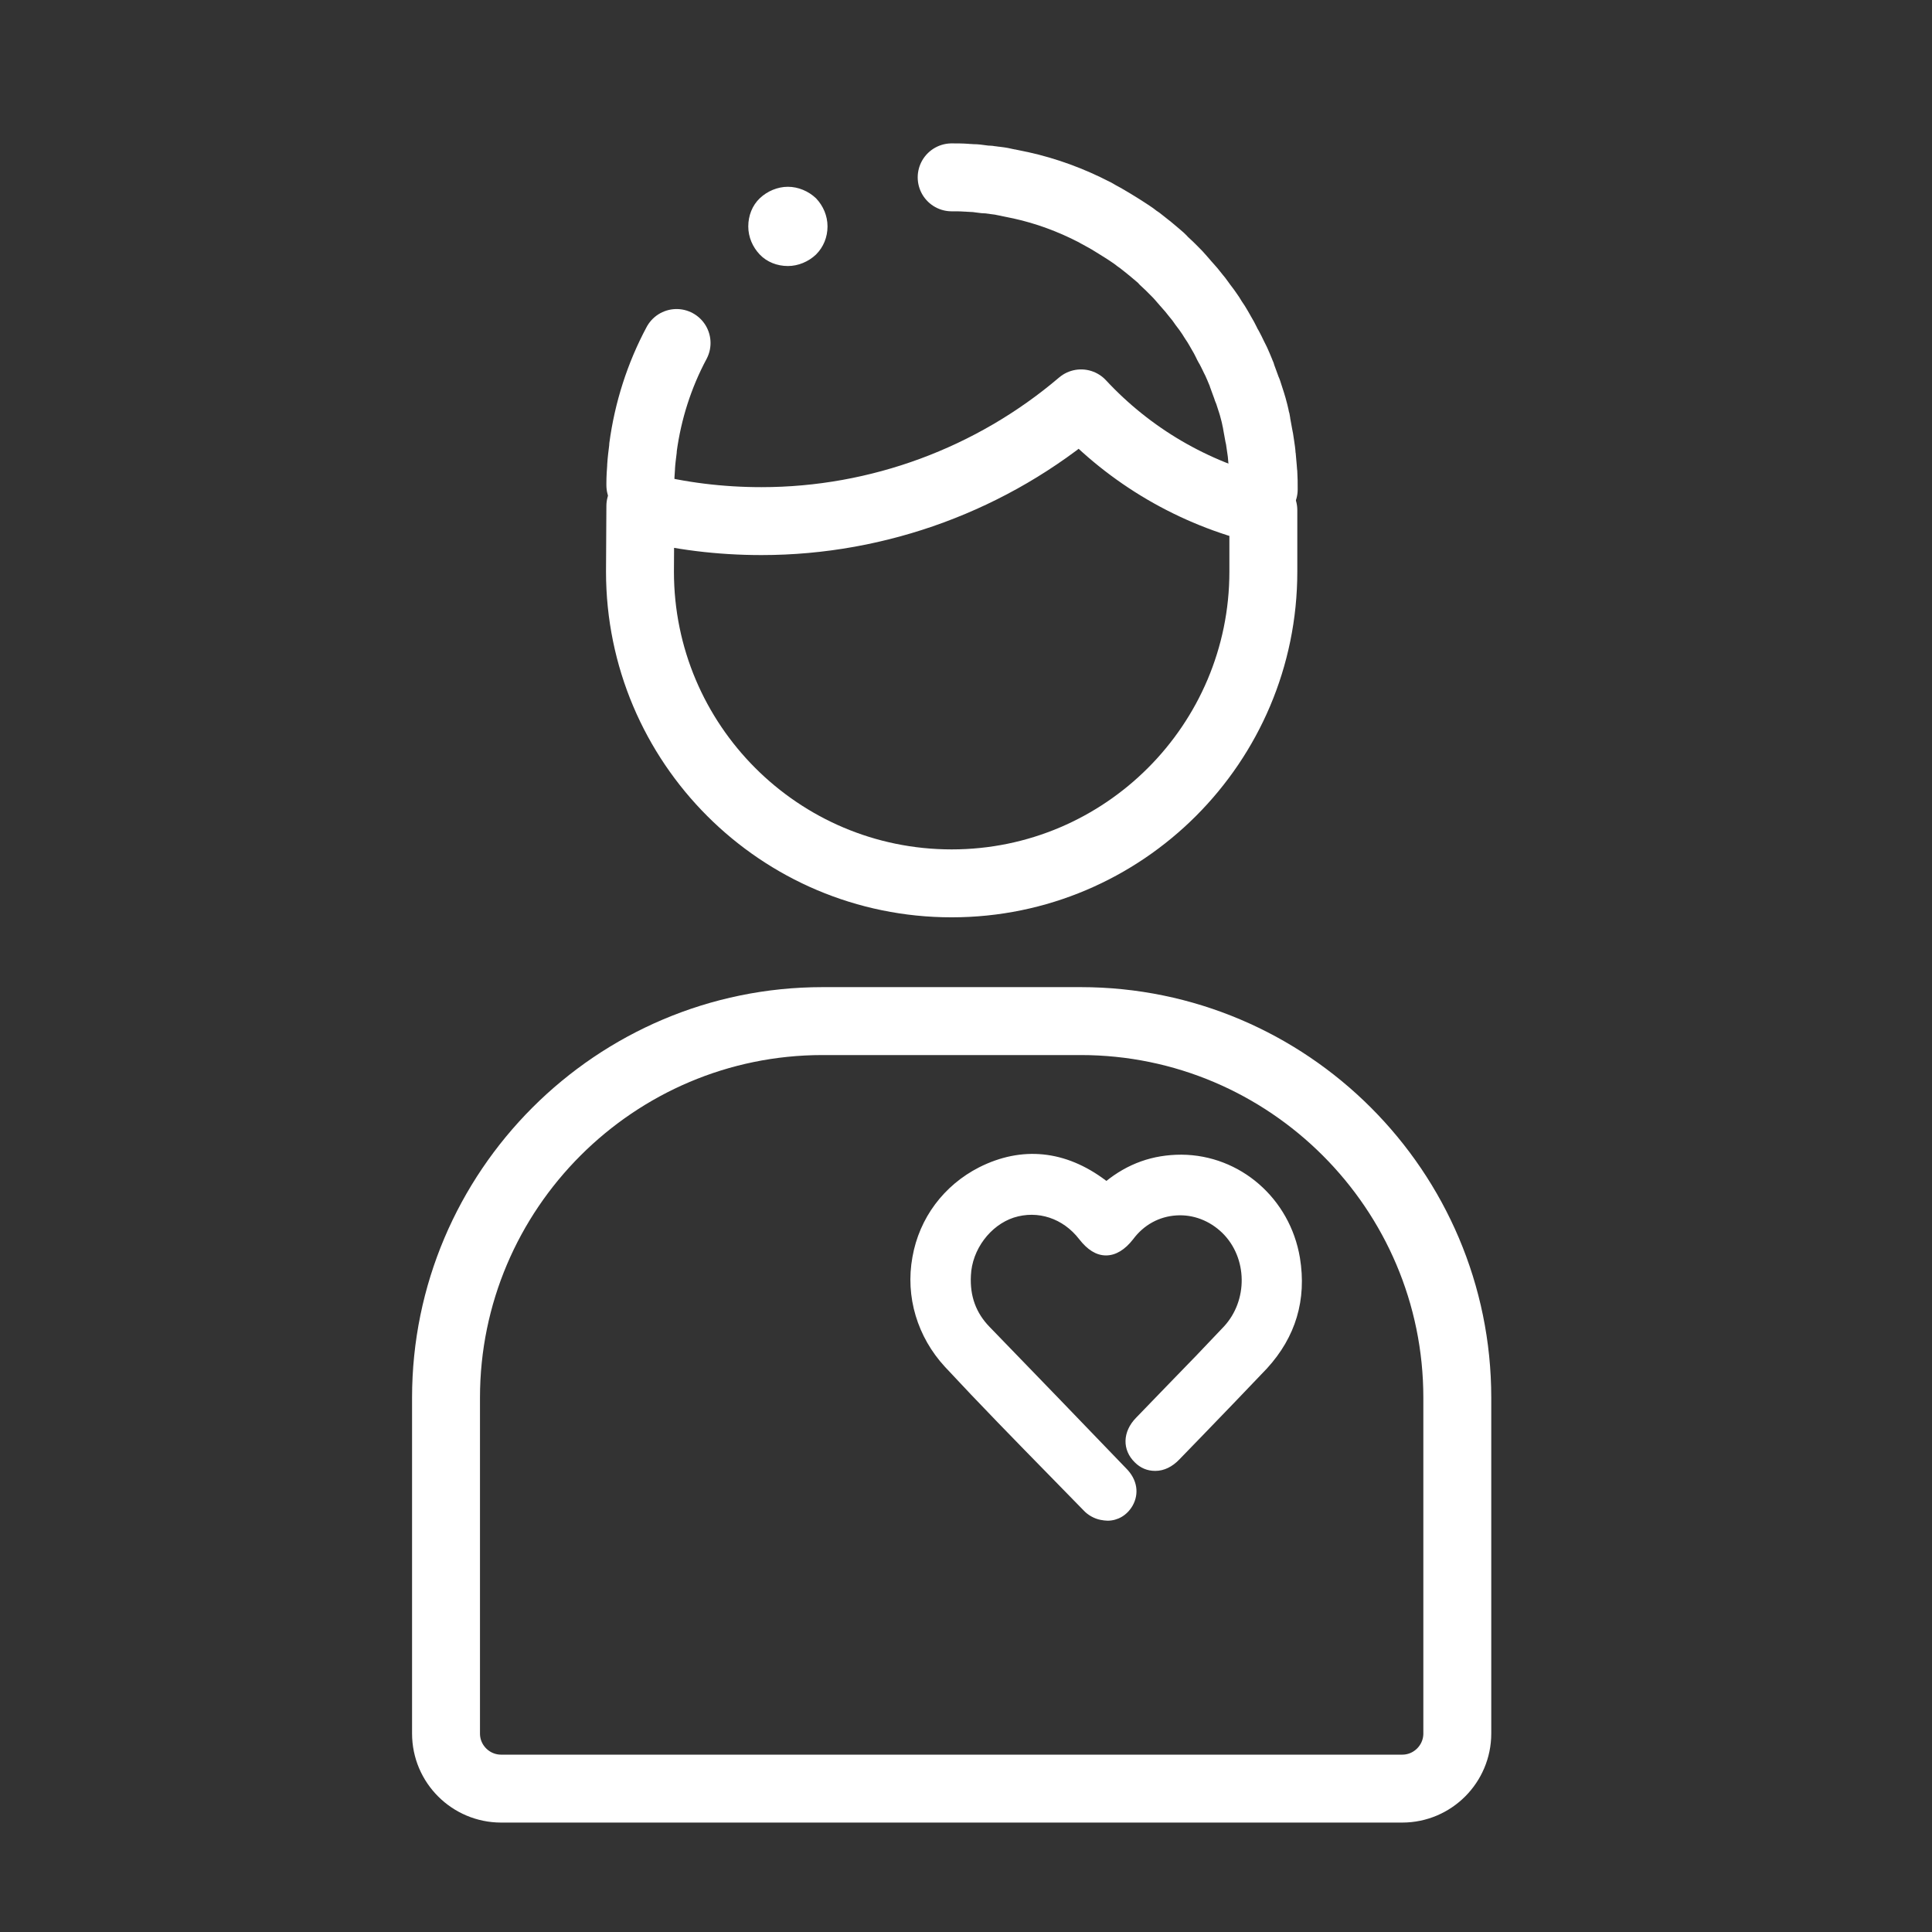 <?xml version="1.0" encoding="utf-8"?>
<!-- Generator: Adobe Illustrator 23.0.3, SVG Export Plug-In . SVG Version: 6.00 Build 0)  -->
<svg version="1.1" id="Layer_1" xmlns="http://www.w3.org/2000/svg" xmlns:xlink="http://www.w3.org/1999/xlink" x="0px" y="0px"
	 viewBox="0 0 512 512" style="enable-background:new 0 0 512 512;" xml:space="preserve">
<rect x="0" y="0" width="512" height="512" fill="#333333" stroke="none"/>
<style type="text/css">
	.st0{fill:#FFFFFF;stroke:#FFFFFF;stroke-miterlimit:10;}
	.st1{fill:none;stroke:#FFFFFF;stroke-width:18;stroke-linecap:round;stroke-linejoin:round;stroke-miterlimit:10;}
</style>
<path class="st0" d="M208.8,50c-2.6,0-5.2,1.1-7.1,2.9s-2.9,4.4-2.9,7.1s1.1,5.2,2.9,7.1s4.4,2.9,7.1,2.9c2.6,0,5.2-1.1,7.1-2.9
	c1.9-1.9,2.9-4.4,2.9-7.1s-1.1-5.2-2.9-7.1C214,51.1,211.4,50,208.8,50z"/>
<path class="st1" d="M169.7,128.6c0-0.2,0-0.4,0-0.6c0-1.4,0.1-2.8,0.2-4.2c0-0.1,0-0.2,0-0.2c0.1-1.6,0.3-3.1,0.5-4.7
	c0-0.1,0-0.2,0-0.3c1.3-9.7,4.3-19.1,8.9-27.7"/>
<path class="st1" d="M201.8,108.8"/>
<path class="st1" d="M300.2,102.1"/>
<path class="st1" d="M252.2,47c1.3,0,2.6,0,3.9,0.1c0.6,0,1.1,0.1,1.7,0.1c0.7,0,1.4,0.1,2.1,0.2c0.7,0.1,1.5,0.2,2.2,0.2
	c0.5,0.1,1,0.1,1.5,0.2c0.8,0.1,1.7,0.2,2.5,0.4c0.3,0.1,0.7,0.1,1,0.2c1,0.2,1.9,0.4,2.9,0.6c0.2,0,0.3,0.1,0.5,0.1
	c6.8,1.5,13.3,3.9,19.5,7.1c0.2,0.1,0.5,0.2,0.7,0.4c0.7,0.4,1.5,0.8,2.2,1.2c0.4,0.2,0.8,0.5,1.2,0.7c0.6,0.4,1.2,0.7,1.8,1.1
	c0.5,0.3,1.1,0.7,1.6,1c0.5,0.3,0.9,0.6,1.4,0.9c0.7,0.5,1.4,0.9,2,1.4c0.3,0.2,0.6,0.5,1,0.7c0.8,0.6,1.6,1.3,2.4,1.9
	c0.2,0.1,0.3,0.3,0.5,0.4c0.6,0.5,1.3,1.1,1.9,1.6c0.6,0.5,1.2,1,1.7,1.6c0.5,0.5,1,0.9,1.5,1.4c0.5,0.5,1,1,1.5,1.5
	c0.5,0.5,1,1,1.5,1.6c0.4,0.5,0.9,1,1.3,1.5c0.5,0.6,1,1.1,1.5,1.7c0.4,0.5,0.8,1,1.2,1.5c0.5,0.6,1,1.2,1.4,1.8
	c0.6,0.9,1.3,1.7,1.9,2.6c0.5,0.7,0.9,1.3,1.3,2c0.5,0.7,1,1.5,1.4,2.2c0.3,0.5,0.5,0.9,0.8,1.4c0.5,0.8,0.9,1.6,1.3,2.4
	c0.2,0.4,0.4,0.9,0.7,1.3c0.4,0.8,0.9,1.7,1.3,2.6c0.2,0.4,0.4,0.8,0.6,1.2c0.4,0.9,0.8,1.8,1.2,2.8c0.2,0.4,0.3,0.7,0.4,1.1
	c0.4,1,0.7,2,1.1,3c0.1,0.3,0.2,0.7,0.4,1c0.3,1,0.7,2.1,1,3.1c0.1,0.3,0.2,0.7,0.3,1c0.3,1.1,0.6,2.2,0.8,3.3
	c0.1,0.3,0.2,0.6,0.2,1c0.2,1.1,0.4,2.2,0.6,3.3c0.1,0.3,0.1,0.6,0.2,1c0.2,1.1,0.3,2.2,0.5,3.4c0,0.3,0.1,0.7,0.1,1
	c0.1,1.1,0.2,2.3,0.3,3.4c0,0.3,0.1,0.7,0.1,1c0.1,1.5,0.1,2.9,0.1,4.4v0.1"/>
<path class="st1" d="M169.7,134.1c10.5,2.7,21.2,4,32.1,4c31.1,0,61.2-11.2,84.7-31.2c13,14,29.8,23.8,48.3,28.3v16.3
	c0,45.5-37,82.6-82.6,82.6s-82.6-37-82.6-82.6L169.7,134.1L169.7,134.1z"/>
<path class="st1" d="M371.6,474c8.1,0,14.6-6.6,14.6-14.6v-89c0-55-44.8-99.8-99.8-99.8h-24.1h-20.3H218c-55,0-99.8,44.8-99.8,99.8
	v89c0,8.1,6.6,14.6,14.6,14.6H371.6z"/>
<path class="st0" d="M344,333.4c-2.6-15.5-15.6-26.8-30.9-26.9c-7.5,0-14,2.3-19.9,7.1c-0.2-0.1-0.3-0.3-0.5-0.4
	c-10.5-7.9-21.9-9-33-3.4c-9.2,4.7-15.6,13.2-17.4,23.4c-1.9,10.4,1.3,20.9,8.5,28.7c9.2,9.9,18.8,19.7,28.1,29.2l8.6,8.8
	c1.1,1.2,2.7,2.1,4.3,2.4c0.6,0.1,1.2,0.2,1.7,0.2c2.5,0,4.8-1.3,6.2-3.7c1.7-3,1.2-6.5-1.6-9.3c-12-12.5-24.1-25-36.2-37.5
	c-3.7-3.8-5.4-8.4-5.1-14c0.3-7.1,5.3-13.7,11.7-15.8c6.6-2.1,13.5,0.2,17.9,5.9c2.1,2.7,4.3,4.1,6.7,4.1c0,0,0,0,0,0
	c2.4,0,4.7-1.4,6.8-4.1c2.9-3.9,7.1-6.2,11.8-6.5c4.6-0.3,9.1,1.4,12.6,4.8c6.9,6.8,7,18.4,0.4,25.5c-4.8,5.1-9.7,10.2-14.6,15.2
	c-2.9,3-5.8,6-8.7,9c-3.4,3.5-3.5,8-0.3,11.1c1.4,1.4,3.1,2.1,5,2.1c0,0,0.1,0,0.1,0c2.1,0,4.2-1,6-2.9l6.3-6.5
	c5.7-5.9,11.3-11.7,16.9-17.6C342.9,354.1,345.8,344.4,344,333.4z"/>
</svg>
